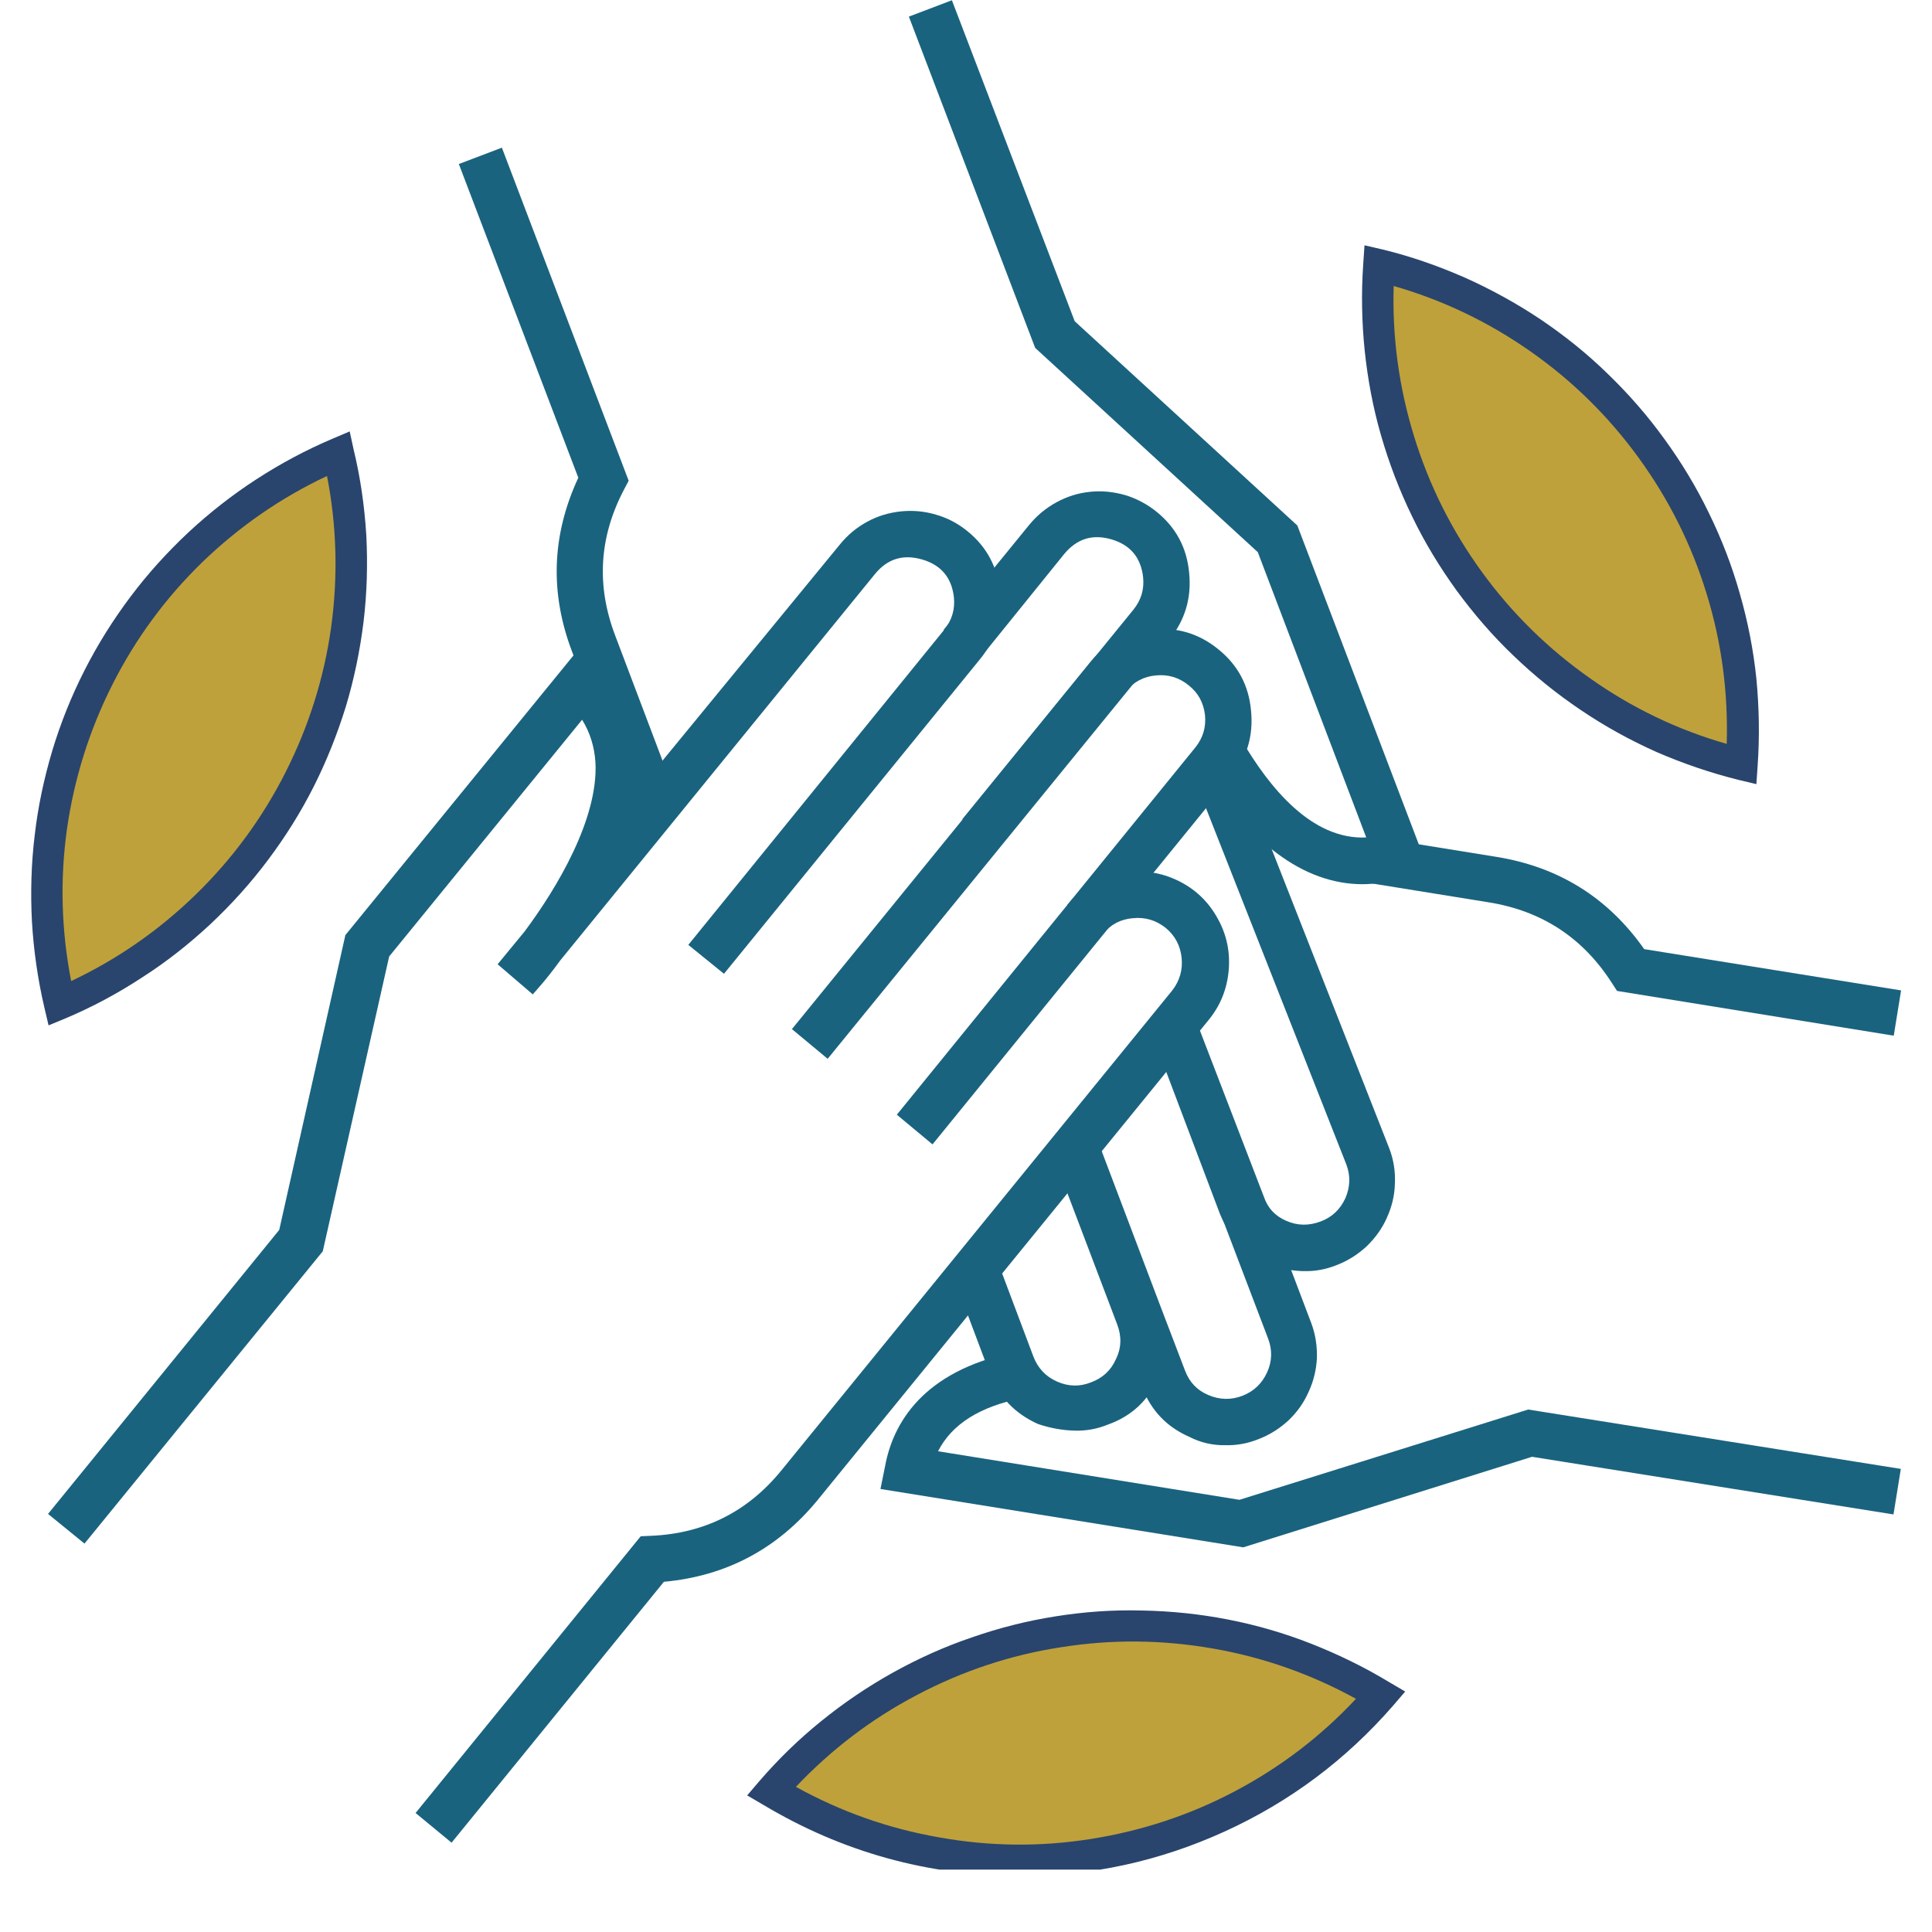 <svg xmlns="http://www.w3.org/2000/svg" xmlns:xlink="http://www.w3.org/1999/xlink" width="40" zoomAndPan="magnify" viewBox="0 0 30 30" height="40" preserveAspectRatio="xMidYMid meet" version="1.0"><defs><clipPath id="e554d0a724"><path d="M 0.484 7 L 16 7 L 16 24 L 0.484 24 Z M 0.484 7 " clip-rule="nonzero"/></clipPath><clipPath id="3a850e0ffc"><path d="M 13 21 L 29.516 21 L 29.516 25 L 13 25 Z M 13 21 " clip-rule="nonzero"/></clipPath><clipPath id="2556cd0079"><path d="M 21 13 L 29.516 13 L 29.516 17 L 21 17 Z M 21 13 " clip-rule="nonzero"/></clipPath><clipPath id="eb03fb2776"><path d="M 0.484 7 L 6 7 L 6 16 L 0.484 16 Z M 0.484 7 " clip-rule="nonzero"/></clipPath><clipPath id="8c12accb28"><path d="M 0.484 6 L 6 6 L 6 16 L 0.484 16 Z M 0.484 6 " clip-rule="nonzero"/></clipPath><clipPath id="7b101aa312"><path d="M 11 25 L 22 25 L 22 29.031 L 11 29.031 Z M 11 25 " clip-rule="nonzero"/></clipPath></defs><path fill="#1a637f" d="M 14.48 17.77 L 19.117 12.07 C 19.363 11.77 19.465 11.422 19.426 11.035 C 19.391 10.645 19.223 10.328 18.918 10.082 C 18.617 9.836 18.27 9.734 17.883 9.773 C 17.492 9.809 17.176 9.977 16.93 10.281 L 14.941 12.723 L 15.5 13.172 L 17.484 10.734 C 17.605 10.586 17.762 10.504 17.949 10.488 C 18.137 10.469 18.309 10.52 18.457 10.641 C 18.605 10.758 18.688 10.91 18.711 11.102 C 18.73 11.289 18.68 11.461 18.559 11.609 L 13.926 17.309 Z M 14.48 17.77 " fill-opacity="1" fill-rule="nonzero"/><path fill="#1a637f" d="M 12.852 16.441 L 18.156 9.934 C 18.402 9.629 18.504 9.285 18.465 8.895 C 18.43 8.508 18.262 8.191 17.957 7.945 C 17.812 7.828 17.648 7.742 17.473 7.688 C 17.293 7.637 17.109 7.617 16.926 7.637 C 16.738 7.656 16.566 7.711 16.402 7.801 C 16.238 7.891 16.098 8.008 15.98 8.152 L 14.652 9.781 L 15.207 10.234 L 16.523 8.605 C 16.719 8.367 16.961 8.289 17.258 8.375 C 17.551 8.461 17.715 8.656 17.75 8.961 C 17.77 9.152 17.719 9.32 17.598 9.469 L 12.297 15.98 Z M 12.852 16.441 " fill-opacity="1" fill-rule="nonzero"/><g clip-path="url(#e554d0a724)"><path fill="#1a637f" d="M 1.312 23.969 L 5.012 19.43 L 6.043 14.852 L 9.039 11.176 C 9.164 11.379 9.23 11.598 9.246 11.836 C 9.293 12.711 8.652 13.785 8.145 14.465 L 7.727 14.973 L 8.273 15.441 C 8.293 15.414 8.473 15.227 8.699 14.914 L 13.586 8.914 C 13.781 8.676 14.023 8.602 14.32 8.688 C 14.613 8.773 14.777 8.969 14.812 9.273 C 14.832 9.461 14.781 9.633 14.66 9.781 L 10.688 14.672 L 11.242 15.121 L 15.219 10.234 C 15.465 9.93 15.566 9.586 15.527 9.199 C 15.492 8.809 15.324 8.492 15.02 8.246 C 14.875 8.129 14.715 8.043 14.535 7.992 C 14.355 7.938 14.172 7.922 13.988 7.941 C 13.801 7.961 13.629 8.012 13.465 8.102 C 13.301 8.191 13.16 8.309 13.043 8.453 L 9.934 12.242 C 9.953 12.09 9.961 11.938 9.953 11.789 C 9.93 11.203 9.695 10.719 9.254 10.336 L 8.973 10.094 L 5.363 14.52 L 4.336 19.098 L 0.746 23.508 Z M 1.312 23.969 " fill-opacity="1" fill-rule="nonzero"/></g><path fill="#1a637f" d="M 7.012 28.613 L 10.309 24.562 C 11.281 24.473 12.078 24.047 12.699 23.289 L 18.766 15.84 C 18.949 15.617 19.051 15.363 19.078 15.078 C 19.105 14.793 19.051 14.523 18.914 14.273 C 18.777 14.02 18.586 13.828 18.332 13.695 C 18.078 13.562 17.809 13.512 17.523 13.539 C 17.137 13.578 16.816 13.746 16.574 14.051 L 17.129 14.5 C 17.246 14.355 17.402 14.273 17.59 14.258 C 17.781 14.238 17.949 14.289 18.098 14.406 C 18.246 14.527 18.328 14.684 18.348 14.871 C 18.367 15.059 18.32 15.227 18.203 15.379 L 12.137 22.828 C 11.613 23.473 10.938 23.812 10.109 23.848 L 9.949 23.855 L 6.453 28.152 Z M 7.012 28.613 " fill-opacity="1" fill-rule="nonzero"/><path fill="#1a637f" d="M 16.695 22.215 C 16.871 22.219 17.039 22.188 17.203 22.121 C 17.566 21.992 17.828 21.75 17.984 21.398 C 18.152 21.035 18.16 20.672 18.012 20.305 L 17.023 17.695 L 16.355 17.949 L 17.348 20.566 C 17.418 20.75 17.414 20.93 17.328 21.105 C 17.25 21.281 17.121 21.398 16.941 21.465 C 16.766 21.535 16.59 21.531 16.414 21.453 C 16.238 21.375 16.117 21.246 16.047 21.066 L 15.492 19.59 L 14.812 19.844 L 15.367 21.32 C 15.508 21.691 15.762 21.953 16.121 22.113 C 16.309 22.176 16.5 22.211 16.695 22.215 Z M 16.695 22.215 " fill-opacity="1" fill-rule="nonzero"/><path fill="#1a637f" d="M 19.031 22.441 C 19.207 22.445 19.375 22.414 19.539 22.348 C 19.715 22.281 19.867 22.184 20.004 22.059 C 20.141 21.93 20.246 21.781 20.32 21.613 C 20.398 21.445 20.441 21.266 20.449 21.082 C 20.453 20.895 20.426 20.715 20.359 20.539 L 19.617 18.582 L 18.949 18.836 L 19.691 20.785 C 19.758 20.961 19.754 21.137 19.676 21.309 C 19.598 21.48 19.473 21.602 19.297 21.672 C 19.117 21.742 18.938 21.738 18.758 21.66 C 18.586 21.586 18.469 21.461 18.402 21.285 L 18.023 20.293 L 17.035 17.684 L 16.367 17.941 L 17.734 21.539 C 17.871 21.898 18.113 22.156 18.469 22.312 C 18.645 22.402 18.832 22.445 19.031 22.441 Z M 19.031 22.441 " fill-opacity="1" fill-rule="nonzero"/><path fill="#1a637f" d="M 21.16 13.73 C 21.387 13.727 21.605 13.691 21.82 13.617 L 22.176 13.492 L 20.145 8.16 L 16.688 4.988 L 14.781 0.004 L 14.113 0.258 L 16.074 5.402 L 19.531 8.574 L 21.215 13.004 C 20.367 13.043 19.711 12.23 19.277 11.488 L 18.652 11.855 C 19.371 13.078 20.238 13.73 21.16 13.73 Z M 21.16 13.73 " fill-opacity="1" fill-rule="nonzero"/><path fill="#1a637f" d="M 20.246 19.738 C 20.422 19.742 20.59 19.711 20.754 19.645 C 20.93 19.578 21.082 19.48 21.219 19.355 C 21.352 19.227 21.461 19.078 21.535 18.91 C 21.613 18.738 21.656 18.562 21.66 18.375 C 21.668 18.191 21.641 18.012 21.574 17.836 L 19.172 11.723 L 18.504 11.984 L 20.906 18.082 C 20.973 18.258 20.965 18.434 20.891 18.605 C 20.812 18.777 20.688 18.898 20.512 18.965 C 20.328 19.035 20.152 19.035 19.973 18.957 C 19.801 18.883 19.684 18.758 19.625 18.582 L 18.559 15.812 L 17.891 16.066 L 18.938 18.836 C 19.043 19.102 19.219 19.32 19.457 19.484 C 19.695 19.648 19.957 19.734 20.246 19.738 Z M 20.246 19.738 " fill-opacity="1" fill-rule="nonzero"/><path fill="#1a637f" d="M 9.836 12.637 L 10.504 12.383 L 9.555 9.875 C 9.258 9.098 9.301 8.344 9.688 7.605 L 9.762 7.465 L 7.793 2.293 L 7.125 2.547 L 8.98 7.418 C 8.566 8.309 8.535 9.211 8.887 10.129 Z M 9.836 12.637 " fill-opacity="1" fill-rule="nonzero"/><g clip-path="url(#3a850e0ffc)"><path fill="#1a637f" d="M 19.305 24.027 L 23.789 22.621 L 29.402 23.516 L 29.516 22.809 L 23.73 21.887 L 19.246 23.289 L 14.566 22.535 C 14.781 22.113 15.215 21.84 15.883 21.707 L 15.742 21 C 14.32 21.293 13.867 22.113 13.746 22.754 L 13.672 23.121 Z M 19.305 24.027 " fill-opacity="1" fill-rule="nonzero"/></g><g clip-path="url(#2556cd0079)"><path fill="#1a637f" d="M 29.406 16.082 L 29.52 15.379 L 25.531 14.738 C 24.969 13.938 24.203 13.461 23.234 13.305 L 21.371 13.004 L 21.258 13.711 L 23.121 14.012 C 23.941 14.145 24.574 14.559 25.023 15.254 L 25.109 15.387 Z M 29.406 16.082 " fill-opacity="1" fill-rule="nonzero"/></g><path fill="#bfa13b" d="M 21.414 4.121 C 21.836 4.223 22.246 4.363 22.645 4.543 C 23.039 4.719 23.418 4.926 23.777 5.172 C 24.141 5.414 24.477 5.684 24.789 5.988 C 25.102 6.289 25.387 6.613 25.641 6.965 C 25.898 7.316 26.121 7.688 26.312 8.078 C 26.5 8.469 26.656 8.871 26.777 9.289 C 26.898 9.707 26.98 10.133 27.027 10.566 C 27.07 10.996 27.078 11.43 27.051 11.863 C 26.629 11.758 26.219 11.617 25.82 11.441 C 25.422 11.266 25.043 11.059 24.684 10.816 C 24.324 10.574 23.988 10.301 23.672 10 C 23.359 9.695 23.078 9.371 22.82 9.02 C 22.566 8.668 22.34 8.297 22.152 7.906 C 21.961 7.516 21.805 7.113 21.688 6.695 C 21.566 6.277 21.484 5.852 21.438 5.418 C 21.395 4.984 21.387 4.555 21.418 4.121 " fill-opacity="1" fill-rule="nonzero"/><path fill="#29456d" d="M 27.273 12.176 L 27.293 11.883 C 27.324 11.434 27.316 10.988 27.273 10.539 C 27.227 10.094 27.141 9.652 27.016 9.219 C 26.895 8.789 26.734 8.371 26.535 7.965 C 26.34 7.562 26.109 7.18 25.844 6.816 C 25.582 6.453 25.285 6.113 24.961 5.801 C 24.641 5.488 24.289 5.207 23.918 4.957 C 23.543 4.707 23.152 4.492 22.742 4.309 C 22.332 4.129 21.906 3.98 21.473 3.875 L 21.188 3.809 L 21.168 4.102 C 21.137 4.551 21.145 4.996 21.191 5.445 C 21.238 5.891 21.32 6.332 21.445 6.762 C 21.57 7.195 21.73 7.613 21.926 8.016 C 22.121 8.422 22.355 8.805 22.617 9.168 C 22.883 9.531 23.176 9.871 23.5 10.18 C 23.824 10.492 24.172 10.773 24.543 11.023 C 24.918 11.277 25.309 11.492 25.719 11.676 C 26.133 11.855 26.555 12 26.992 12.109 Z M 21.641 4.441 C 22.406 4.66 23.113 5 23.766 5.457 C 24.418 5.914 24.977 6.465 25.445 7.109 C 25.914 7.754 26.266 8.457 26.5 9.219 C 26.734 9.977 26.836 10.758 26.812 11.551 C 26.047 11.332 25.34 10.992 24.688 10.531 C 24.039 10.074 23.477 9.523 23.012 8.883 C 22.543 8.238 22.191 7.535 21.957 6.773 C 21.723 6.016 21.617 5.234 21.641 4.441 Z M 21.641 4.441 " fill-opacity="1" fill-rule="nonzero"/><g clip-path="url(#eb03fb2776)"><path fill="#bfa13b" d="M 5.258 7.039 C 5.355 7.465 5.418 7.891 5.441 8.328 C 5.465 8.762 5.453 9.195 5.402 9.625 C 5.348 10.059 5.258 10.48 5.133 10.898 C 5.008 11.312 4.848 11.715 4.648 12.102 C 4.453 12.488 4.223 12.859 3.961 13.207 C 3.703 13.555 3.41 13.875 3.094 14.172 C 2.777 14.469 2.438 14.738 2.07 14.973 C 1.707 15.211 1.324 15.414 0.926 15.586 C 0.828 15.16 0.766 14.734 0.742 14.297 C 0.719 13.863 0.734 13.434 0.785 13 C 0.836 12.57 0.926 12.145 1.055 11.73 C 1.18 11.312 1.34 10.91 1.539 10.523 C 1.734 10.137 1.961 9.77 2.223 9.422 C 2.484 9.074 2.773 8.75 3.09 8.453 C 3.406 8.156 3.75 7.891 4.113 7.652 C 4.477 7.414 4.859 7.211 5.258 7.039 " fill-opacity="1" fill-rule="nonzero"/></g><g clip-path="url(#8c12accb28)"><path fill="#29456d" d="M 0.754 15.922 L 1.02 15.812 C 1.434 15.637 1.828 15.426 2.203 15.18 C 2.582 14.938 2.934 14.66 3.262 14.355 C 3.59 14.047 3.891 13.715 4.16 13.355 C 4.43 12.996 4.668 12.617 4.871 12.215 C 5.074 11.812 5.238 11.398 5.371 10.969 C 5.5 10.539 5.59 10.102 5.645 9.656 C 5.699 9.207 5.711 8.762 5.688 8.312 C 5.66 7.863 5.598 7.422 5.492 6.984 L 5.43 6.699 L 5.164 6.812 C 4.75 6.988 4.355 7.199 3.977 7.445 C 3.602 7.688 3.25 7.965 2.922 8.27 C 2.594 8.578 2.293 8.91 2.023 9.27 C 1.754 9.629 1.516 10.008 1.312 10.41 C 1.109 10.809 0.941 11.227 0.812 11.656 C 0.684 12.086 0.59 12.523 0.539 12.969 C 0.484 13.418 0.473 13.863 0.496 14.312 C 0.523 14.762 0.586 15.203 0.688 15.641 Z M 5.078 7.391 C 5.23 8.172 5.25 8.957 5.141 9.746 C 5.031 10.531 4.793 11.281 4.434 11.992 C 4.074 12.703 3.609 13.336 3.039 13.891 C 2.469 14.445 1.824 14.895 1.105 15.234 C 0.953 14.453 0.93 13.668 1.039 12.879 C 1.152 12.09 1.387 11.34 1.746 10.629 C 2.105 9.918 2.57 9.285 3.141 8.73 C 3.715 8.176 4.359 7.73 5.078 7.391 Z M 5.078 7.391 " fill-opacity="1" fill-rule="nonzero"/></g><path fill="#bfa13b" d="M 21.441 26.316 C 21.156 26.641 20.844 26.941 20.508 27.215 C 20.168 27.488 19.809 27.73 19.43 27.941 C 19.047 28.148 18.652 28.324 18.242 28.465 C 17.828 28.605 17.41 28.711 16.98 28.777 C 16.551 28.848 16.117 28.875 15.684 28.867 C 15.25 28.859 14.82 28.816 14.395 28.73 C 13.965 28.648 13.551 28.527 13.145 28.371 C 12.738 28.219 12.348 28.027 11.977 27.805 C 12.262 27.477 12.574 27.176 12.914 26.902 C 13.25 26.629 13.609 26.387 13.992 26.18 C 14.371 25.969 14.77 25.793 15.18 25.652 C 15.59 25.512 16.012 25.406 16.441 25.34 C 16.871 25.27 17.301 25.242 17.738 25.25 C 18.172 25.258 18.602 25.305 19.027 25.387 C 19.453 25.469 19.871 25.59 20.277 25.746 C 20.684 25.902 21.07 26.09 21.445 26.316 " fill-opacity="1" fill-rule="nonzero"/><g clip-path="url(#7b101aa312)"><path fill="#29456d" d="M 15.828 29.133 C 16.941 29.133 18.004 28.902 19.02 28.438 C 20.031 27.977 20.902 27.324 21.633 26.484 L 21.82 26.266 L 21.566 26.117 C 21.18 25.883 20.777 25.688 20.359 25.523 C 19.941 25.359 19.512 25.234 19.07 25.148 C 18.629 25.062 18.184 25.016 17.734 25.008 C 17.285 24.996 16.84 25.027 16.395 25.098 C 15.949 25.168 15.516 25.277 15.09 25.426 C 14.664 25.57 14.258 25.754 13.863 25.973 C 13.473 26.191 13.102 26.441 12.75 26.727 C 12.402 27.008 12.082 27.32 11.789 27.66 L 11.602 27.879 L 11.855 28.027 C 13.078 28.758 14.402 29.125 15.828 29.133 Z M 21.055 26.379 C 20.512 26.961 19.887 27.438 19.18 27.812 C 18.477 28.184 17.73 28.43 16.941 28.555 C 16.156 28.68 15.371 28.672 14.586 28.531 C 13.801 28.395 13.059 28.133 12.359 27.746 C 12.906 27.168 13.531 26.691 14.238 26.32 C 14.941 25.949 15.688 25.699 16.477 25.578 C 17.262 25.453 18.047 25.461 18.832 25.598 C 19.617 25.734 20.359 25.996 21.055 26.379 Z M 21.055 26.379 " fill-opacity="1" fill-rule="nonzero"/></g></svg>